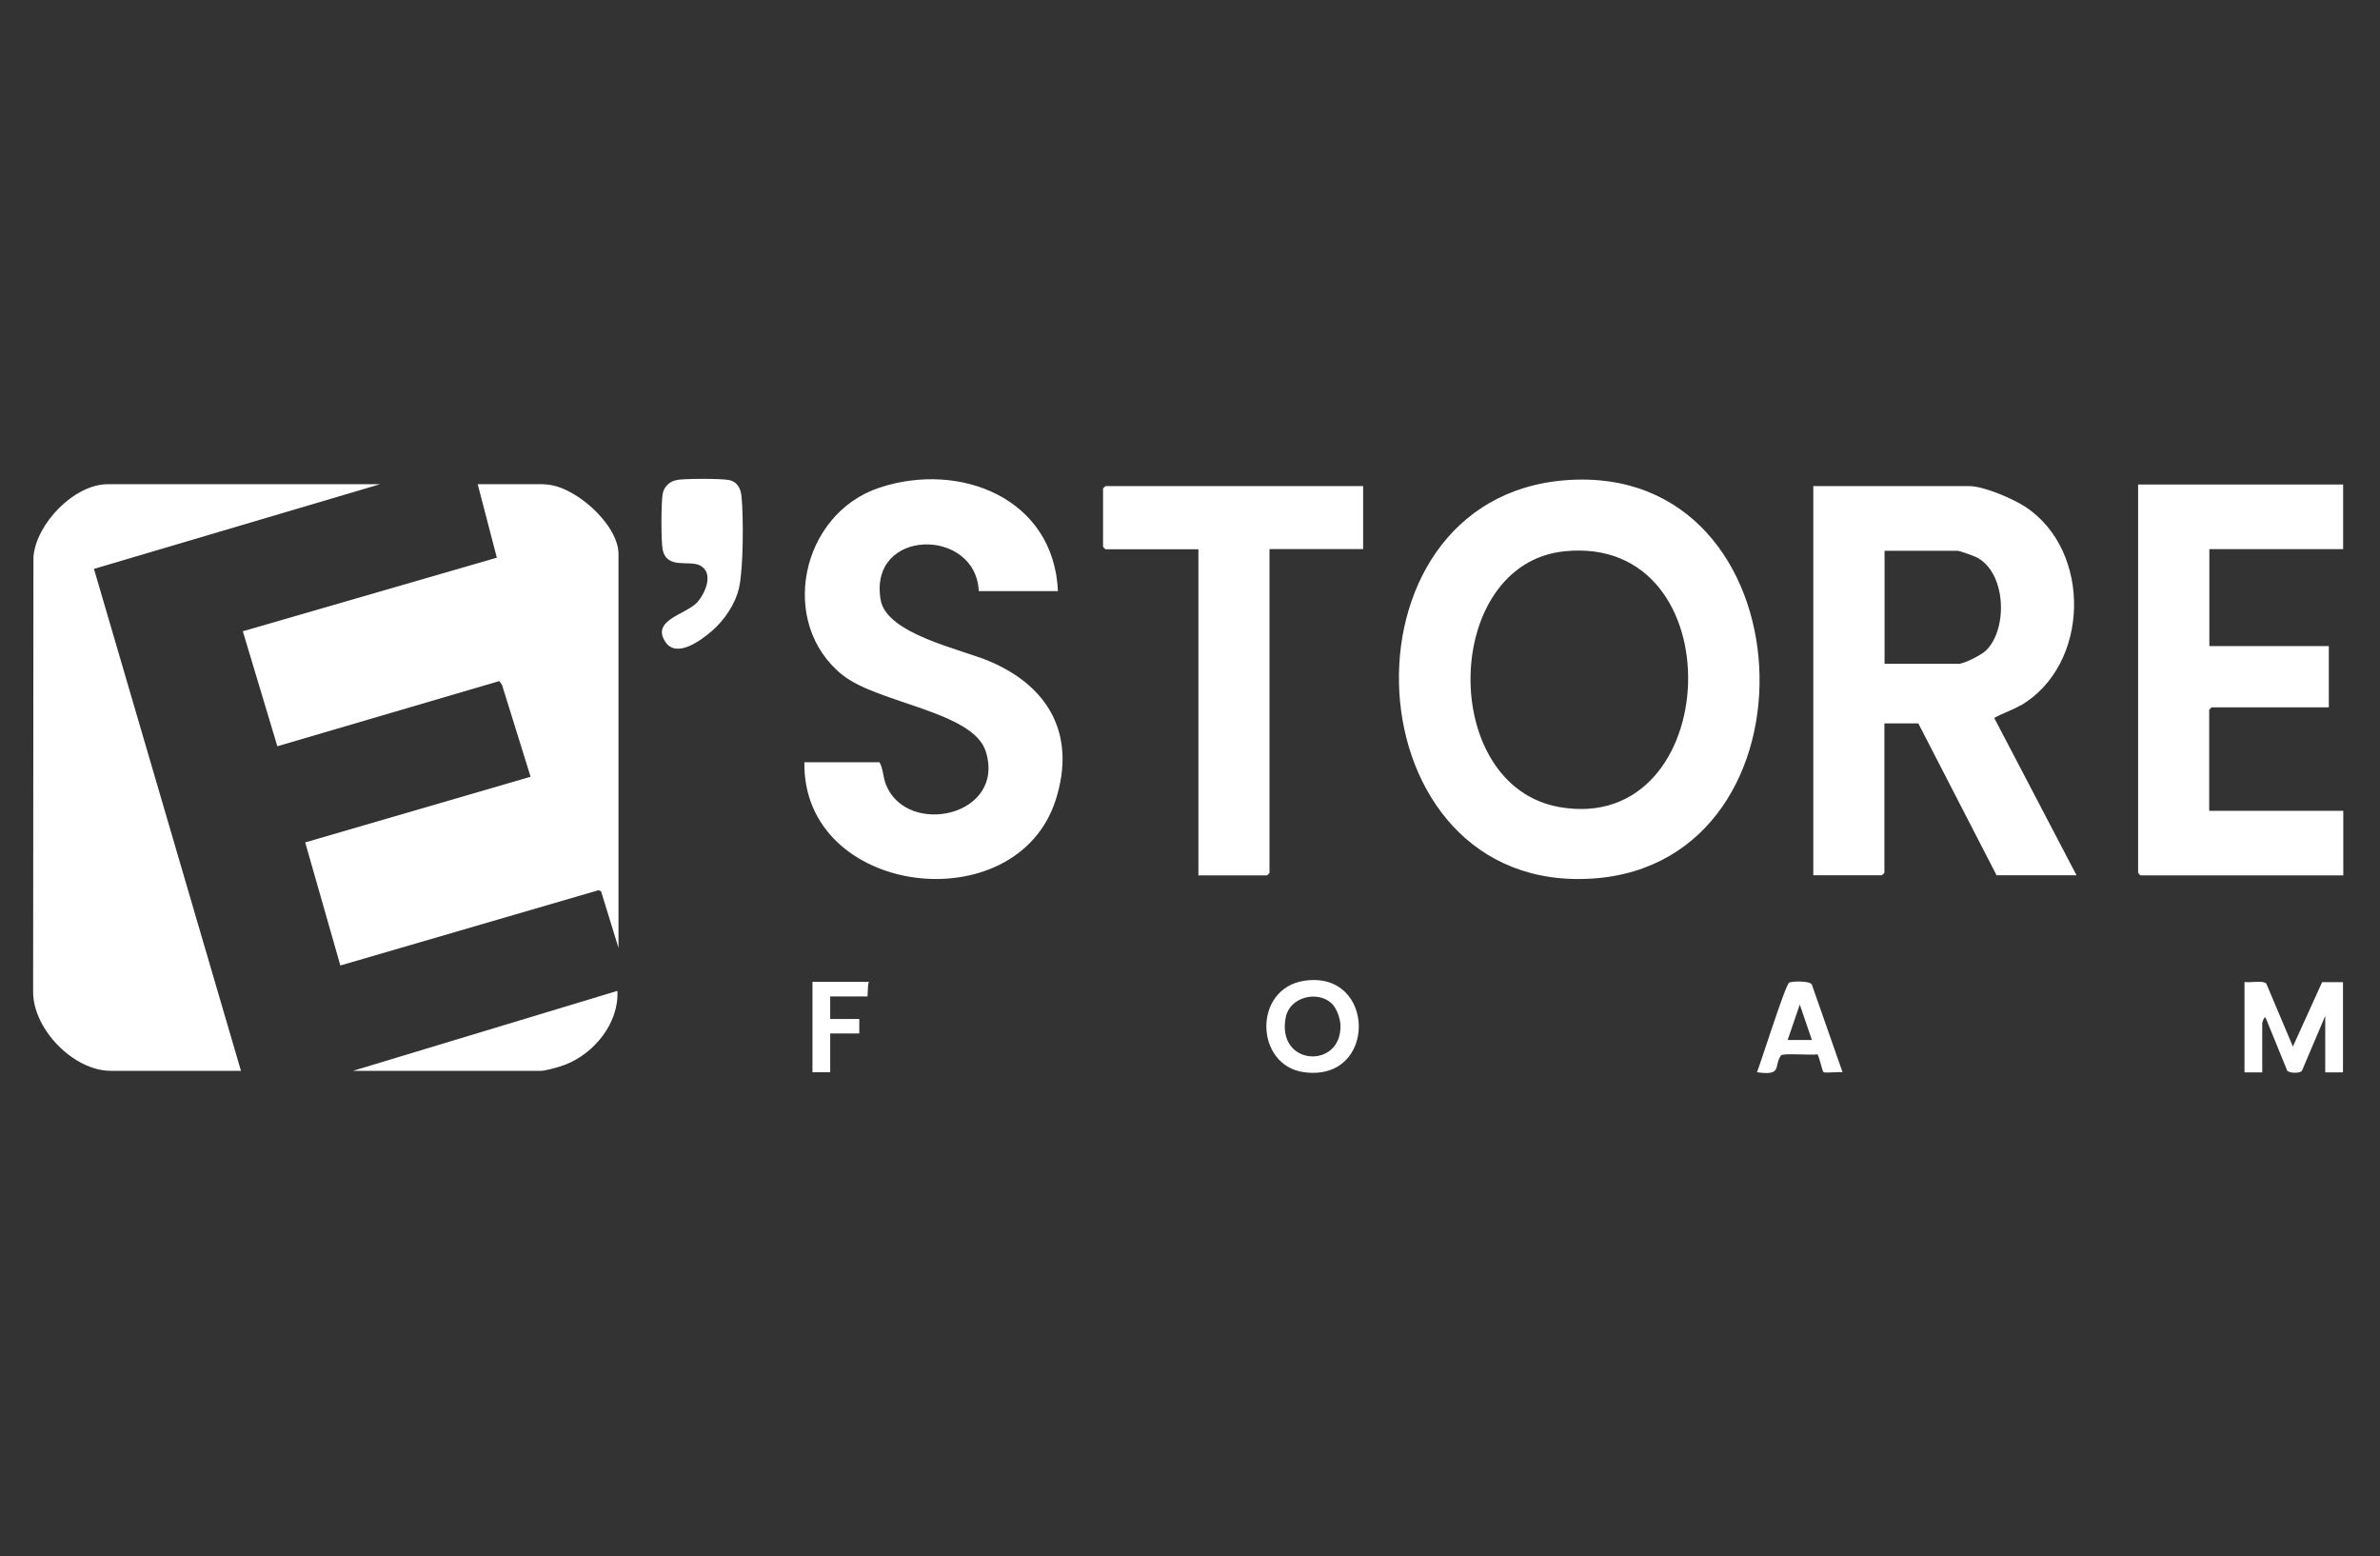 <?xml version="1.0" encoding="UTF-8"?>
<svg id="Layer_9" data-name="Layer 9" xmlns="http://www.w3.org/2000/svg" viewBox="0 0 153 100">
  <rect x="0" y="0" width="153" height="100" fill="#333333" stroke="none"/>
  <defs>
    <style>
      .cls-1 {
        fill: #fff;
      }
    </style>
  </defs>
  <g>
    <path class="cls-1" d="M34.97,31.12h-4.26l1.23,4.72-16.33,4.73,2.22,7.39,14.27-4.19.17.24,1.84,5.91-14.49,4.22,2.26,7.91,16.6-4.84.16.07,1.12,3.64v-25.32c0-1.91-2.89-4.47-4.78-4.47h0Z"/>
    <path class="cls-1" d="M24.44,31.12H6.92c-2.15,0-4.61,2.55-4.77,4.68l-.02,27.94c-.01,2.4,2.6,5.08,4.99,5.08h8.37L6.04,36.56l18.39-5.44h0Z"/>
    <path class="cls-1" d="M22.69,68.82h12.07c.34,0,1.21-.26,1.56-.39,1.88-.72,3.48-2.68,3.37-4.75l-17,5.14h0Z"/>
  </g>
  <g>
    <g>
      <path class="cls-1" d="M100.68,30.86c-15.2,1.13-13.97,26.67,1.73,25.6,15.07-1.03,13.99-26.77-1.73-25.6h0ZM100.26,51.87c-7.81-1.36-7.56-15.63.31-16.44,11.03-1.13,10.27,18.28-.31,16.44Z"/>
      <path class="cls-1" d="M129.9,45.34c4.44-2.6,4.6-9.9.33-12.75-.8-.53-2.7-1.35-3.64-1.35h-10.02v25.01h4.41s.16-.15.16-.16v-9.6h2.18l5.03,9.76h5.14l-5.29-10.11c.55-.31,1.15-.49,1.69-.81h0ZM125.87,42.66h-4.72v-7.26h4.72c.09,0,1.02.33,1.16.4,1.94.95,2.07,4.58.66,5.99-.3.3-1.43.88-1.82.88h0Z"/>
      <path class="cls-1" d="M63.64,42.51c-1.84-.79-6.66-1.75-7.03-3.97-.78-4.62,6.13-4.66,6.31-.55h5.09c-.26-5.97-6.29-8.36-11.47-6.65-5.06,1.67-6.55,8.7-2.38,12.04,2.27,1.82,8.4,2.34,9.21,4.91,1.31,4.16-5.04,5.53-6.41,2.15-.2-.5-.18-1.03-.42-1.45h-4.83c-.13,8.64,13.64,10.31,16.16,2.41,1.32-4.15-.42-7.26-4.23-8.89h0Z"/>
      <path class="cls-1" d="M150.63,35.29v-4.15h-13.18v24.96s.14.16.16.16h13.03v-4.15h-8.62v-6.49s.14-.16.16-.16h7.53v-3.94h-7.68v-6.23h8.62Z"/>
      <path class="cls-1" d="M70.91,31.4v3.74s.14.16.16.16h5.97v20.96h4.41s.16-.14.16-.16v-20.81h6.02v-4.05h-16.56s-.16.14-.16.16h0Z"/>
    </g>
    <path class="cls-1" d="M43.48,30.85c.53-.1,2.87-.1,3.38,0,.55.11.76.55.81,1.06.13,1.31.12,4.65-.16,5.87-.23,1.02-.93,2.06-1.72,2.75-.69.6-2.29,1.81-3.01.73-.95-1.41,1.32-1.77,2.03-2.54.53-.58,1.11-1.9.19-2.38-.69-.36-2.14.27-2.4-1.02-.11-.52-.1-3.04,0-3.58.08-.45.43-.8.88-.88h0Z"/>
    <path class="cls-1" d="M144.29,63.11c.34.06,1.19-.12,1.4.1l1.71,4.05,1.88-4.14h1.34s0,5.8,0,5.8h-1.14v-3.63l-1.5,3.53c-.14.17-.75.16-.94,0l-1.4-3.43c-.11-.04-.21.34-.21.36v3.17h-1.14v-5.81h0Z"/>
    <path class="cls-1" d="M83.86,63.03c-3.33.49-3.2,5.46-.02,5.88,4.73.63,4.63-6.56.02-5.88ZM82.66,65.36c.26-1.28,2.03-1.73,2.95-.87.31.29.54.94.56,1.36.13,2.9-4.16,2.69-3.51-.49h0Z"/>
    <path class="cls-1" d="M116.47,63.27c-.14-.25-1.31-.21-1.45-.12-.26.17-1.8,5.08-2.07,5.76,1.66.24,1.06-.39,1.54-1.08.12-.16,1.98,0,2.34-.07.09.03.32,1.08.39,1.14.09.08,1.01-.03,1.23.01l-1.98-5.65h0ZM114.92,66.84l.78-2.28.78,2.28h-1.56,0Z"/>
    <path class="cls-1" d="M55.86,63.11c-.1.15-.06.93-.1.93h-2.39v1.45h1.87v.93h-1.87v2.49h-1.14v-5.81h3.63Z"/>
  </g>
</svg>
